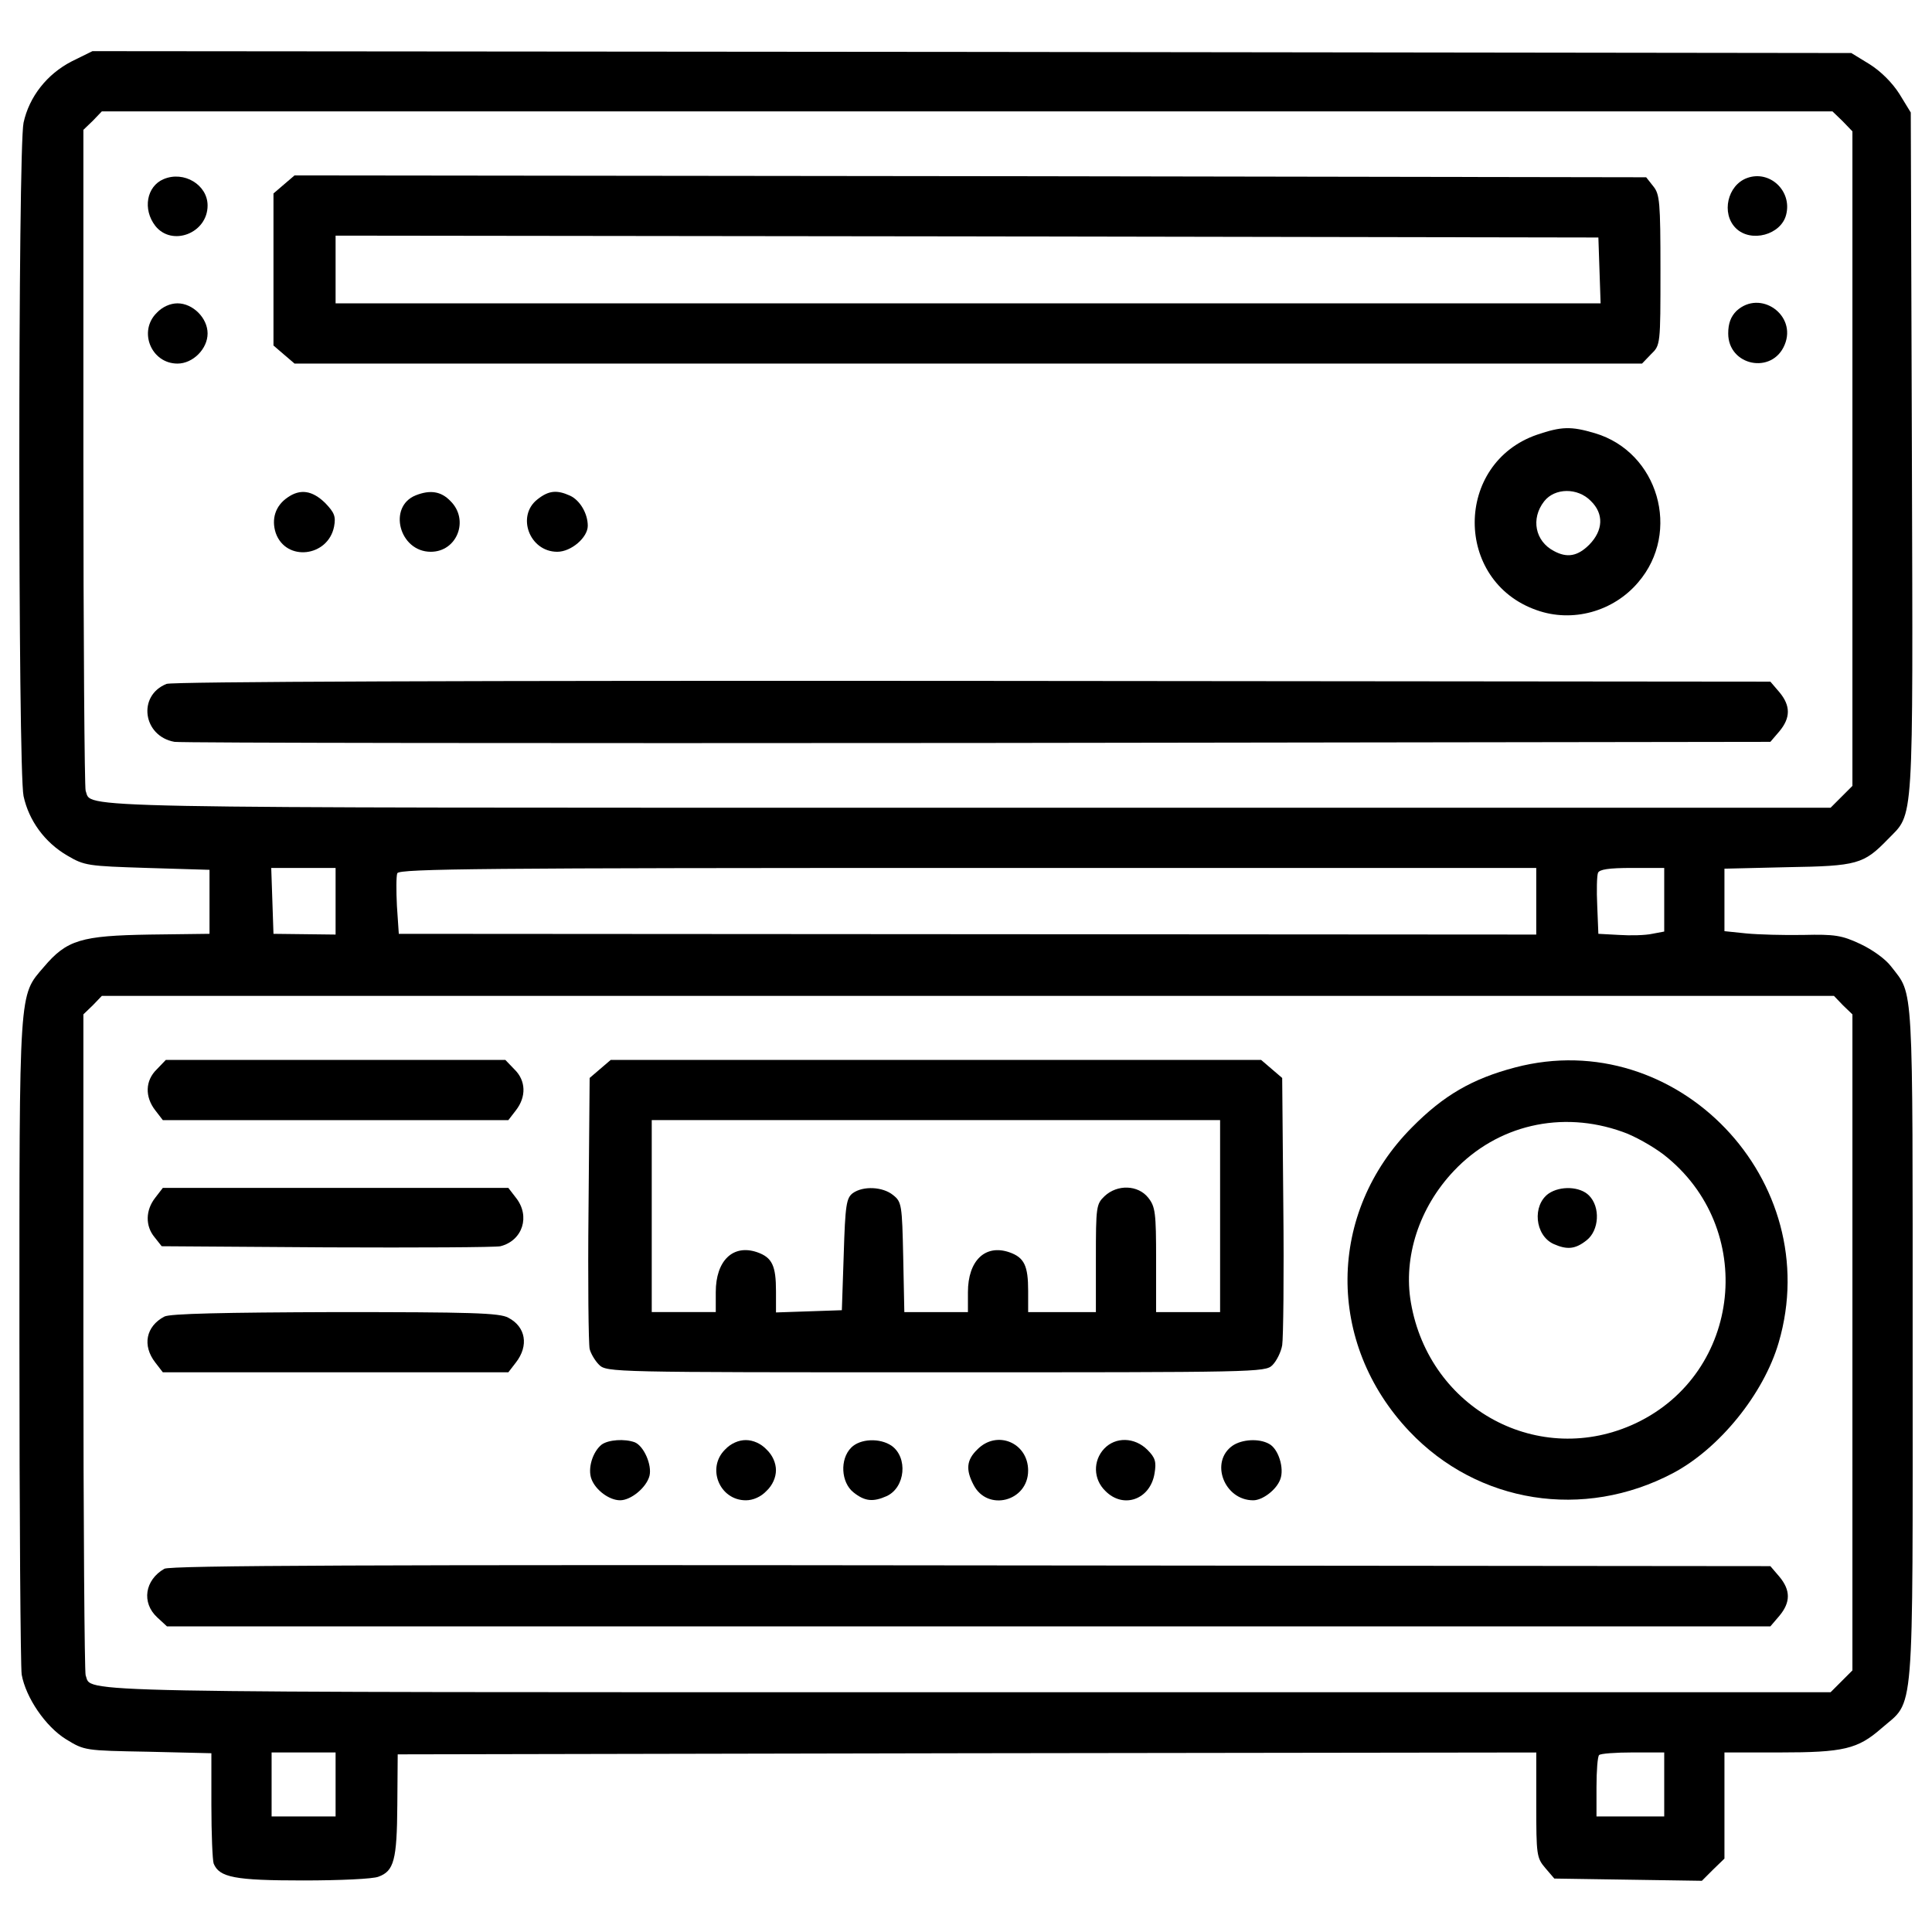 <?xml version="1.0" encoding="utf-8"?>
<!-- Svg Vector Icons : http://www.onlinewebfonts.com/icon -->
<!DOCTYPE svg PUBLIC "-//W3C//DTD SVG 1.1//EN" "http://www.w3.org/Graphics/SVG/1.1/DTD/svg11.dtd">
<svg version="1.1" xmlns="http://www.w3.org/2000/svg" xmlns:xlink="http://www.w3.org/1999/xlink" x="0px" y="0px" viewBox="0 0 1000 1000" enable-background="new 0 0 1000 1000" xml:space="preserve">
<g><g transform="translate(0,494) scale(0.1,-0.1)"><path d="M371.3,4622.4c-128.6-66.2-220.1-183.1-249.4-317.6c-29.2-136.4-29.2-3348.9,0-3485.3C149.2,693,231,580,347.9,511.8c89.6-52.6,105.2-54.5,415-64.3l321.5-9.7V272.2V106.6l-309.8-3.9C420,96.8,346,75.4,227.1-64.9c-130.5-152-126.6-95.5-126.6-1930.7c0-911.7,5.8-1691,11.7-1731.9c21.4-118.8,122.7-268.8,229.9-335.1c95.5-58.4,97.4-58.4,424.7-64.3l327.3-7.8v-268.8c0-148,5.8-284.4,11.7-302c29.2-72.1,109.1-87.7,463.7-87.7c187,0,362.4,7.8,389.6,19.5c79.9,29.2,95.5,85.7,97.4,370.2l2,263l2947.6,5.8l2945.6,3.9v-270.8c0-259.1,1.9-274.7,46.8-327.3l46.7-54.5l381.9-5.8l381.8-5.8l58.4,58.4l58.4,56.5v274.7v274.7h284.4c333.2,0,405.2,17.5,528,124.7c173.4,152,161.7,3.9,161.7,1985.2c0,1907.3,5.8,1806-111.1,1957.9C9759.6-24,9691.4,24.7,9629,54c-95.4,44.8-132.5,50.7-294.2,46.8c-101.3-1.9-235.7,1.9-296.1,7.8l-113,11.7v161.7v161.7l327.3,7.8c360.4,5.8,393.5,15.6,518.2,144.2c136.4,140.3,130.5,37,124.7,1996.9l-5.8,1765.1l-58.4,95.5c-37,58.4-95.5,116.9-153.9,153.9l-95.4,58.4l-4552.9,5.8l-4551,3.9L371.3,4622.4z M9537.5,4312.7l50.6-52.6v-1693V872.2l-56.5-56.5l-56.5-56.5H5019.6c-4759.4,0-4541.2-3.9-4576.3,87.7c-5.8,17.5-11.7,794.9-11.7,1726.1v1694.9l48.7,46.8l46.7,48.7H5006h4478.9L9537.5,4312.7z M1737,276.1V102.7l-159.8,1.9l-161.7,1.9l-5.8,171.4l-5.8,169.5h167.5H1737V276.1z M7951.6,274.1V102.7l-2943.7,1.9l-2943.7,1.9l-9.7,144.2c-3.9,77.9-3.9,155.9,2,169.5c9.7,23.4,465.6,27.3,2953.4,27.3h2941.7V274.1z M8614,281.9V118.3l-62.3-11.7c-35.1-7.8-113-9.7-171.4-5.8l-107.2,5.8l-5.8,144.2c-3.9,79.9-2,155.9,3.9,171.5c7.8,17.5,54.5,25.3,177.3,25.3H8614V281.9z M9539.4-263.6l48.7-46.8v-1696.9V-3706l-56.5-56.5l-56.5-56.5H5019.6c-4759.4,0-4541.2-3.9-4576.3,87.7c-5.8,17.5-11.7,794.9-11.7,1726.1v1694.9l48.7,46.8l46.7,48.7h4482.8h4482.8L9539.4-263.6z M1737-4296.3v-165.6h-165.6h-165.6v165.6v165.6h165.6H1737V-4296.3z M8614-4296.3v-165.6h-175.3h-175.3v152c0,83.8,5.8,159.7,13.6,165.6c5.8,7.8,85.7,13.7,175.3,13.7H8614V-4296.3z"/><path d="M846.6,4012.7c-87.7-37-109.1-155.9-42.9-241.6c85.7-109.1,270.8-39,270.8,105.2C1074.6,3983.4,951.8,4057.5,846.6,4012.7z"/><path d="M1470,3985.4l-54.5-46.8v-393.5v-393.5l54.5-46.8l54.6-46.8h3487.2h3487.2l46.8,48.7c48.7,46.8,48.7,48.7,48.7,434.4c0,354.6-3.9,393.5-37,434.5l-37,46.8l-3497,5.8l-3498.9,3.9L1470,3985.4z M8278.9,3541.2l5.8-171.4H5009.9H1737v175.3v175.3l3269.1-3.9l3267.1-5.8L8278.9,3541.2z"/><path d="M9042.6,4018.5c-101.3-37-134.4-183.1-58.4-259.1c77.9-77.9,235.7-35.1,261.1,70.1C9276.4,3952.3,9159.5,4061.4,9042.6,4018.5z"/><path d="M811.6,3321.1c-97.4-95.5-29.2-263,107.1-263c79.9,0,155.8,76,155.8,155.9s-76,155.9-155.8,155.9C881.7,3369.8,840.8,3352.2,811.6,3321.1z"/><path d="M8988.1,3330.8c-29.2-29.2-42.9-64.3-42.9-116.9c0-167.5,227.9-214.3,292.2-58.4C9301.7,3309.4,9110.8,3443.8,8988.1,3330.8z"/><path d="M7955.5,2689.9c-428.6-148.1-430.6-757.8-2-907.9c185.1-66.2,397.4-7.8,526,144.2c224,261.1,103.3,674.1-224,771.5C8130.9,2734.7,8082.2,2732.7,7955.5,2689.9z M8234.1,2347c68.2-66.2,64.3-152-7.8-226c-60.4-60.4-114.9-70.1-183.1-33.1c-97.4,50.6-120.8,167.5-50.7,257.2C8047.1,2415.2,8165.9,2417.1,8234.1,2347z"/><path d="M1487.6,2364.5c-62.3-42.9-83.8-111-60.4-183.1c52.6-150,270.8-124.7,302,33.1c9.7,52.6,2,72.1-46.7,122.7C1616.2,2401.5,1553.8,2411.3,1487.6,2364.5z"/><path d="M2151.9,2376.2c-146.1-58.4-85.7-292.2,77.9-292.2c136.4,0,200.7,165.6,101.3,263C2282.4,2397.6,2225.9,2405.4,2151.9,2376.2z"/><path d="M2781.2,2354.8c-109.1-85.7-40.9-270.8,103.3-270.8c72.1,0,157.8,74,157.8,134.4c0,64.3-40.9,132.5-91.6,155.9C2882.5,2405.4,2839.6,2401.5,2781.2,2354.8z"/><path d="M862.2,1400.2c-152-60.4-122.7-270.8,40.9-300c35.1-5.8,1909.2-7.8,4161.3-5.8l4099,5.8l46.7,54.5c58.4,70.1,58.4,132.5,0,202.6l-46.7,54.5l-4128.2,3.9C2414.9,1417.7,891.4,1411.8,862.2,1400.2z"/><path d="M811.6-594.8c-60.4-58.4-62.4-142.2-7.8-212.4l39-50.6H1737h894.2l39,50.6c54.6,70.1,52.6,153.9-7.8,212.4l-46.8,48.7H1737H858.3L811.6-594.8z"/><path d="M3106.5-592.8l-54.5-46.7l-5.8-679.9c-3.9-372.1,0-697.5,5.8-722.8c5.8-23.4,27.3-60.4,48.7-81.8c39-39,72.1-39,1743.6-39c1661.8,0,1704.6,0,1741.7,37c21.4,21.4,44.8,68.2,50.6,103.2c5.8,35.1,9.7,360.4,5.8,722.8l-5.8,660.4l-54.5,46.7l-54.6,46.8H4844.3H3161.1L3106.5-592.8z M6315.2-1354.6v-496.8h-165.6H5984v270.8c0,243.5-3.9,274.7-40.9,321.4c-52.6,66.2-159.8,70.1-226,7.8c-42.8-40.9-44.8-54.5-44.8-321.5v-278.6h-175.3h-175.3v109.1c0,130.5-19.5,173.4-97.4,200.7c-124.7,42.8-214.3-42.9-214.3-206.5v-103.2h-163.6h-165.6l-5.8,284.4c-5.8,270.8-7.8,286.4-52.6,321.5c-52.6,42.9-153.9,48.7-208.5,9.7c-33.1-25.3-39-60.4-46.8-317.5l-9.7-288.3l-169.5-5.8l-171.4-5.8v109.1c0,132.5-19.5,175.3-97.4,202.6c-124.7,42.8-214.3-42.9-214.3-206.5v-103.2H3539h-165.6v496.8v496.8h1470.9h1470.9V-1354.6z"/><path d="M7842.6-585c-222.1-58.4-370.2-144.2-533.8-309.8c-440.3-442.2-446.1-1118.2-13.6-1574.1c354.6-374.1,902-459.8,1363.7-216.3c239.6,126.6,469.5,409.1,547.5,676C9451.7-1171.4,8680.3-364.9,7842.6-585z M8397.8-918.2c58.4-19.5,155.8-74,214.3-118.8c483.1-377.9,405.2-1128-144.2-1389.1c-498.7-235.7-1069.6,70.1-1165,623.4c-40.9,235.7,42.9,492.9,222.1,681.9C7749-883.1,8082.2-805.2,8397.8-918.2z"/><path d="M8015.9-1237.7c-85.7-60.4-72.1-216.2,25.3-261.1c70.1-31.2,113-27.3,171.5,19.5c64.3,50.7,72.1,171.5,11.7,231.8C8177.6-1200.7,8076.3-1196.8,8015.9-1237.7z"/><path d="M803.8-1259.1c-50.7-64.3-52.6-146.1-3.9-204.6l37-46.8l855.3-5.8c469.5-2,872.8,0,898.1,5.8c115,29.2,155.9,155.8,79.9,251.3l-39,50.6H1737H842.7L803.8-1259.1z"/><path d="M850.5-1874.7c-95.5-50.6-114.9-150-46.7-237.7l39-50.6H1737h894.2l39,50.6c68.2,87.7,50.7,185.1-39,231.8c-44.8,25.3-194.8,29.2-898.1,29.2C1160.3-1853.3,877.8-1859.2,850.5-1874.7z"/><path d="M3114.3-2537.1c-46.8-37-74-124.7-52.6-179.2c21.4-56.5,91.6-109.1,148.1-109.1s136.4,66.3,152,126.6c13.6,56.5-29.2,153.9-76,173.4C3233.2-2505.9,3149.4-2511.8,3114.3-2537.1z"/><path d="M3753.3-2562.5c-97.4-95.5-29.2-263,107.2-263c37,0,77.9,17.5,107.1,48.7c31.2,29.2,48.7,70.1,48.7,107.1c0,37-17.5,77.9-48.7,107.1c-29.2,31.2-70.1,48.7-107.1,48.7C3823.5-2513.7,3782.5-2531.3,3753.3-2562.5z"/><path d="M4406-2552.7c-60.4-60.4-52.6-181.2,11.7-231.8c58.4-46.8,101.3-50.6,171.4-19.5c97.4,44.8,111.1,200.7,25.3,261.1C4554-2502.1,4452.7-2505.9,4406-2552.7z"/><path d="M5058.6-2562.5c-56.5-54.6-60.4-105.2-19.5-183.1c72.1-140.3,282.5-85.7,282.5,74C5321.6-2527.4,5159.9-2459.2,5058.6-2562.5z"/><path d="M5715.1-2558.5c-58.4-62.3-56.5-157.8,5.8-218.2c93.5-95.5,233.8-44.8,255.2,91.6c9.7,58.5,3.9,79.9-37,120.8C5872.9-2498.2,5773.6-2496.2,5715.1-2558.5z"/><path d="M6379.5-2543c-118.8-83.8-42.9-282.5,107.1-282.5c48.7,0,120.8,54.6,140.3,109.1c21.4,56.5-9.7,157.8-58.4,183.1C6515.8-2504,6428.2-2509.8,6379.5-2543z"/><path d="M850.5-3180c-101.3-58.4-118.8-175.3-37-251.3l50.7-46.8h4149.6h4149.6l46.7,54.6c58.4,70.1,58.4,132.5,0,202.6l-46.7,54.6l-4137.9,3.9C1935.7-3158.6,879.8-3162.5,850.5-3180z"/></g></g>
</svg>